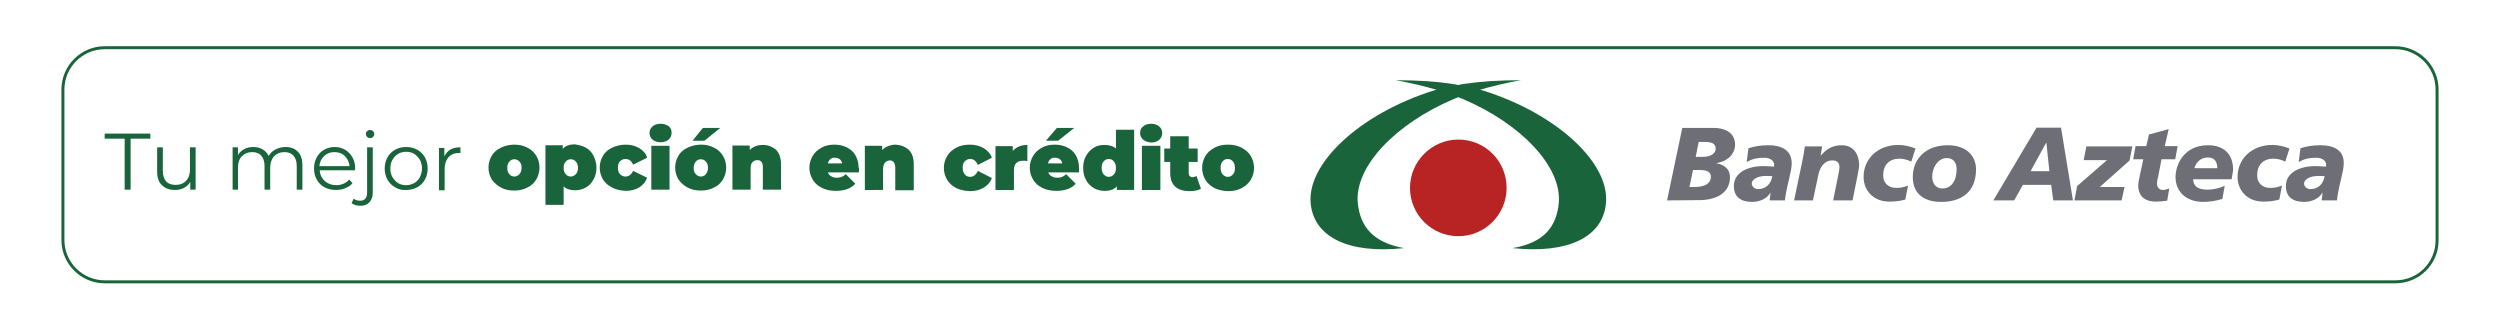 <?xml version="1.0" encoding="utf-8"?>
<!-- Generator: Adobe Illustrator 28.0.0, SVG Export Plug-In . SVG Version: 6.00 Build 0)  -->
<svg version="1.1" id="Capa_1" xmlns="http://www.w3.org/2000/svg" xmlns:xlink="http://www.w3.org/1999/xlink" x="0px" y="0px"
	 viewBox="0 0 838.3 110.5" style="enable-background:new 0 0 838.3 110.5;" xml:space="preserve">
<style type="text/css">
	.st0{fill:#B82423;}
	.st1{fill:#1A643B;}
	.st2{fill:#6D6E76;}
	.st3{fill:none;stroke:#1A643B;stroke-miterlimit:10;}
</style>
<g>
	<g>
		<path class="st0" d="M489,46.8c-8.9,0-16.2,7.3-16.2,16.2c0,9,7.3,16.2,16.2,16.2c9,0,16.2-7.3,16.2-16.2
			C505.2,54,498,46.8,489,46.8"/>
		<path class="st1" d="M497.4,30.4c0,0-0.4-0.1-1.1-0.3c3.7-1.1,8.5-2.3,13.7-3.2c-7.3,0-13.5,0.4-18.8,1.2
			c-0.8,0.1-1.5,0.2-2.2,0.4c-0.7-0.1-1.4-0.3-2.2-0.4c-5.3-0.8-11.5-1.2-18.8-1.2c5.2,0.9,9.9,2.1,13.7,3.2
			c-0.7,0.2-1.1,0.3-1.1,0.3c-24.2,7.6-42.4,24.2-41.1,37.8c1.1,11.3,12.6,17,31.3,15c-10.4-1.9-14.7-7.2-15.5-15.1
			c-1.2-12.2,12.7-26.7,32.4-35c0,0,0.5-0.2,1.3-0.5c0.8,0.3,1.3,0.5,1.3,0.5c19.7,8.3,33.5,22.8,32.4,35c-0.8,8-5,13.3-15.5,15.1
			c18.7,2,30.3-3.8,31.3-15C539.9,54.5,521.7,38,497.4,30.4"/>
	</g>
	<g>
		<path class="st2" d="M575.4,54.7L575.4,54.7c3.8-0.5,6.4-3,6.4-6.2c0-4.6-4.4-5.6-6.9-5.6h-10.8L559,67.2l11.1-0.1
			c5.6-0.1,10-2.5,10-7.7C580.1,56.7,578.2,55.2,575.4,54.7 M568.2,62.7h-1.7l1.2-5.7h1.5c2.9,0,4.5,0.3,4.5,2.4
			C573.6,61.7,571.4,62.7,568.2,62.7 M571,52.6h-2.4l1-5h1.7c2.4,0,4,0.3,4,2.3C575.3,51.4,573.7,52.6,571,52.6"/>
		<path class="st2" d="M593,48.7c-2.8,0-4.8,0.4-6.7,1l-0.6,4.6c2.1-1.1,3.6-1.4,5.9-1.4c2.1,0,3.3,1.1,3.3,2.3c0,0.2,0,0.5-0.1,0.7
			c-0.9-0.1-2.1-0.2-3.4-0.2c-5.5,0-10,2.2-10,6.7c0,3.5,2.2,5.3,6.1,5.3c2.4,0,4.8-0.9,6.1-3v-0.1l0.1,0.1l-0.3,2.5h5.1
			c0.7-5.5,2.3-9.6,2.3-12.4C600.8,50.3,597.3,48.7,593,48.7 M589.5,63.4c-1.3,0-2.1-1-2.1-1.8c0-1.6,2.2-2.7,5.2-2.6
			c0.4,0,1.2,0,1.7,0.1C593.8,61.7,592.2,63.4,589.5,63.4"/>
		<path class="st2" d="M617.6,48.7c-3.3,0-5.2,1.4-7,3.4h-0.1l0.5-3h-5.8c-0.2,1.6-0.5,3.2-0.8,4.7l-2.8,13.4h6.3l1.8-8.4
			c0.5-2.7,2-5,4.7-5c1.7-0.1,2.4,1,2.4,2.1c0,0.9-0.2,1.9-0.4,2.8l-1.7,8.5h6.5l1.7-8.5c0.4-1.9,0.5-2.6,0.5-3.8
			C623.2,51.3,621.2,48.7,617.6,48.7"/>
		<path class="st2" d="M636.9,53.2c1.4,0,2.8,0.4,4,1l1.4-4.4c-1.8-0.8-4.2-1.2-5.7-1.2c-7,0-11.7,4.7-11.7,10.7
			c0,4.6,3.3,8.3,8.6,8.3c2.4,0,4.1-0.3,5.4-0.7l0.9-4.7c-1.4,0.6-2.5,0.8-4,0.8c-2.7,0-4.3-1.8-4.3-3.9
			C631.3,55.3,633.6,53.2,636.9,53.2"/>
		<path class="st2" d="M653.1,48.7c-7.1,0-11.7,4.3-11.7,10.7c0,4.6,2.7,8.3,9.5,8.3s11.7-3.3,11.7-10.9
			C662.6,52.2,659.3,48.7,653.1,48.7 M651.3,63.2c-2.1,0-3.4-1.6-3.4-4c0-2.9,1.9-6.2,4.9-6.2c2.4,0,3.3,1.8,3.3,3.7
			C656.1,60.8,654.2,63.2,651.3,63.2"/>
		<path class="st2" d="M682.9,42.8l-14.5,24.4h7l2.9-5.2h9.5l0.7,5.2h6.6l-4-24.4H682.9z M680.9,57.4l5.2-9.5h0.1l1,9.5H680.9z"/>
		<polygon class="st2" points="698.7,53.7 706.5,53.7 696.5,62.4 695.6,67.2 711.4,67.2 712.4,62.7 704.1,62.7 714.1,53.8 715,49.1 
			699.6,49.1 		"/>
		<path class="st2" d="M724.8,53.4h4.6l0.8-4.4h-4.3l1.3-5.7l-6.6,1.8l-0.9,3.9h-3.6l-0.8,4.4h3.4l-1.1,5.1
			c-0.4,1.9-0.6,2.8-0.6,3.7c0,3.8,2.5,5.4,5.8,5.4c1.3,0,2.6-0.1,3.9-0.3l0.7-4.1c-0.7,0.2-1.4,0.5-2,0.5c-1.3,0-2.1-0.8-2.1-2
			c0-0.9,0.2-1.8,0.5-3.1L724.8,53.4z"/>
		<path class="st2" d="M740.4,48.7c-8.1,0-10.9,6.5-10.9,10.7c0,4.6,3.3,8.3,9.3,8.3c1.8,0,4.2-0.3,6.4-1l0.8-4.4
			c-1.7,0.8-4,1.3-5.7,1.3c-3.8,0-4.8-1.5-4.9-3.5h12.9c0.2-1.1,0.5-2.7,0.5-3.4C748.7,51.1,745.1,48.7,740.4,48.7 M735.8,56.4
			c0.5-1.7,1.9-3.6,4.6-3.6c2.3,0,3.1,1.6,3.1,3.6H735.8z"/>
		<path class="st2" d="M762.3,53.2c1.4,0,2.8,0.4,4,1l1.4-4.4c-1.8-0.8-4.2-1.2-5.7-1.2c-7,0-11.7,4.7-11.7,10.7
			c0,4.6,3.3,8.3,8.6,8.3c2.4,0,4.1-0.3,5.4-0.7l0.9-4.7c-1.4,0.6-2.5,0.8-4,0.8c-2.7,0-4.3-1.8-4.3-3.9
			C756.7,55.3,759,53.2,762.3,53.2"/>
		<path class="st2" d="M778.1,48.7c-2.8,0-4.8,0.4-6.7,1l-0.6,4.6c2.1-1.1,3.6-1.4,5.9-1.4c2.1,0,3.3,1.1,3.3,2.3
			c0,0.2,0,0.5-0.1,0.7c-0.9-0.1-2.1-0.2-3.4-0.2c-5.5,0-10,2.2-10,6.7c0,3.5,2.2,5.3,6.1,5.3c2.4,0,4.8-0.9,6.1-3v-0.1l0.1,0.1
			l-0.3,2.5h5.1c0.7-5.5,2.3-9.6,2.3-12.4C786,50.3,782.5,48.7,778.1,48.7 M774.7,63.4c-1.3,0-2.1-1-2.1-1.8c0-1.6,2.2-2.7,5.2-2.6
			c0.4,0,1.1,0,1.7,0.1C779,61.7,777.4,63.4,774.7,63.4"/>
	</g>
	<g>
		<g>
			<path class="st1" d="M41.7,46.5h-6.6v-1.7h15.3v1.7h-6.6v17.1h-2V46.5H41.7z"/>
			<path class="st1" d="M65.6,49.4v14.2h-1.8V61c-0.5,0.9-1.2,1.5-2.1,2c-0.9,0.5-1.9,0.7-3,0.7c-1.9,0-3.3-0.5-4.4-1.6
				c-1.1-1-1.6-2.6-1.6-4.5v-8.2h1.9v8c0,1.5,0.4,2.6,1.1,3.4c0.7,0.8,1.8,1.2,3.2,1.2c1.5,0,2.7-0.5,3.5-1.4
				c0.9-0.9,1.3-2.2,1.3-3.8v-7.4L65.6,49.4L65.6,49.4z"/>
			<path class="st1" d="M99.9,50.9c1,1,1.5,2.5,1.5,4.5v8.2h-1.9v-8c0-1.5-0.4-2.6-1.1-3.4c-0.7-0.8-1.7-1.2-3-1.2
				c-1.5,0-2.6,0.5-3.5,1.4c-0.8,0.9-1.3,2.2-1.3,3.8v7.4h-1.9v-8c0-1.5-0.4-2.6-1.1-3.4c-0.7-0.8-1.7-1.2-3-1.2
				c-1.5,0-2.6,0.5-3.5,1.4s-1.3,2.2-1.3,3.8v7.4H78V49.4h1.8V52c0.5-0.9,1.2-1.5,2.1-2s1.9-0.7,3.1-0.7s2.2,0.3,3.1,0.8
				s1.5,1.3,2,2.2c0.5-0.9,1.3-1.7,2.3-2.2s2.1-0.8,3.4-0.8C97.5,49.3,98.9,49.8,99.9,50.9z"/>
			<path class="st1" d="M119,57.1h-11.8c0.1,1.5,0.7,2.7,1.7,3.6c1,0.9,2.3,1.4,3.9,1.4c0.9,0,1.7-0.2,2.4-0.5
				c0.7-0.3,1.4-0.8,1.9-1.4l1.1,1.2c-0.6,0.8-1.4,1.3-2.4,1.7c-0.9,0.4-2,0.6-3.1,0.6c-1.5,0-2.7-0.3-3.9-0.9
				c-1.1-0.6-2-1.5-2.6-2.6s-0.9-2.3-0.9-3.7s0.3-2.6,0.9-3.7c0.6-1.1,1.4-2,2.5-2.6s2.2-0.9,3.5-0.9s2.5,0.3,3.5,0.9
				s1.9,1.5,2.5,2.6s0.9,2.3,0.9,3.7L119,57.1z M108.7,52.3c-0.9,0.9-1.5,2-1.6,3.4h10.1c-0.1-1.4-0.7-2.5-1.6-3.4
				c-0.9-0.9-2.1-1.3-3.5-1.3C110.8,51,109.7,51.4,108.7,52.3z"/>
			<path class="st1" d="M119.2,68.8c-0.5-0.2-1-0.4-1.3-0.7l0.7-1.5c0.6,0.5,1.3,0.7,2.2,0.7c0.8,0,1.3-0.2,1.7-0.7
				c0.4-0.5,0.6-1.1,0.6-2V49.4h1.9v15.2c0,1.3-0.4,2.4-1.1,3.2s-1.7,1.2-3.1,1.2C120.3,69,119.7,68.9,119.2,68.8z M123.1,45.9
				c-0.3-0.3-0.4-0.6-0.4-1s0.1-0.7,0.4-0.9c0.3-0.3,0.6-0.4,1-0.4s0.7,0.1,1,0.4s0.4,0.6,0.4,0.9c0,0.4-0.1,0.7-0.4,1
				s-0.6,0.4-1,0.4C123.7,46.3,123.4,46.2,123.1,45.9z"/>
			<path class="st1" d="M132.5,62.8c-1.1-0.6-2-1.5-2.6-2.6c-0.6-1.1-0.9-2.3-0.9-3.7s0.3-2.6,0.9-3.7c0.6-1.1,1.5-2,2.6-2.6
				c1.1-0.6,2.3-0.9,3.7-0.9s2.6,0.3,3.7,0.9c1.1,0.6,2,1.5,2.6,2.6c0.6,1.1,0.9,2.3,0.9,3.7s-0.3,2.6-0.9,3.7
				c-0.6,1.1-1.5,2-2.6,2.6s-2.3,0.9-3.7,0.9C134.8,63.8,133.6,63.5,132.5,62.8z M138.9,61.4c0.8-0.5,1.4-1.1,1.9-2
				c0.4-0.8,0.7-1.8,0.7-2.9c0-1.1-0.2-2-0.7-2.9c-0.5-0.8-1.1-1.5-1.9-2c-0.8-0.5-1.7-0.7-2.7-0.7s-1.9,0.2-2.7,0.7s-1.4,1.1-1.9,2
				c-0.5,0.8-0.7,1.8-0.7,2.9c0,1.1,0.2,2,0.7,2.9c0.5,0.8,1.1,1.5,1.9,2s1.7,0.7,2.7,0.7S138.1,61.8,138.9,61.4z"/>
			<path class="st1" d="M151.1,50.1c0.9-0.5,2-0.7,3.3-0.7v1.9h-0.5c-1.5,0-2.7,0.5-3.5,1.4s-1.3,2.2-1.3,3.9v7.2h-1.9V49.6h1.8v2.8
				C149.6,51.3,150.3,50.5,151.1,50.1z"/>
			<path class="st1" d="M168,62.9c-1.3-0.7-2.3-1.6-3.1-2.7c-0.7-1.2-1.1-2.5-1.1-4s0.4-2.8,1.1-4c0.7-1.2,1.8-2.1,3.1-2.7
				s2.8-1,4.4-1c1.7,0,3.1,0.3,4.4,1c1.3,0.6,2.3,1.6,3,2.7c0.7,1.1,1.1,2.5,1.1,4s-0.4,2.8-1.1,4s-1.7,2.1-3,2.7
				c-1.3,0.7-2.8,1-4.4,1S169.3,63.6,168,62.9z M174.2,58.4c0.4-0.5,0.7-1.2,0.7-2.1s-0.2-1.6-0.7-2.1s-1-0.8-1.7-0.8
				s-1.3,0.3-1.7,0.8c-0.5,0.5-0.7,1.2-0.7,2.1s0.2,1.6,0.7,2.1c0.4,0.5,1,0.8,1.7,0.8C173.1,59.2,173.7,58.9,174.2,58.4z"/>
			<path class="st1" d="M196.4,49.5c1.1,0.6,2,1.5,2.6,2.7c0.6,1.2,1,2.5,1,4s-0.3,2.9-1,4c-0.6,1.2-1.5,2.1-2.6,2.7
				c-1.1,0.6-2.3,0.9-3.6,0.9c-1.6,0-2.9-0.4-3.8-1.3v6.2h-6.1v-20h5.8v1.2c0.9-1,2.2-1.5,4-1.5C194.1,48.6,195.3,48.9,196.4,49.5z
				 M193.1,58.4c0.5-0.5,0.7-1.2,0.7-2.1c0-0.9-0.2-1.6-0.7-2.1c-0.4-0.5-1-0.8-1.7-0.8s-1.3,0.3-1.7,0.8c-0.5,0.5-0.7,1.2-0.7,2.1
				c0,0.9,0.2,1.6,0.7,2.1c0.4,0.5,1,0.8,1.7,0.8C192,59.2,192.6,58.9,193.1,58.4z"/>
			<path class="st1" d="M205.3,62.9c-1.3-0.6-2.4-1.6-3.1-2.7c-0.7-1.2-1.1-2.5-1.1-4s0.4-2.8,1.1-4c0.7-1.2,1.8-2.1,3.1-2.7
				s2.8-1,4.5-1c1.8,0,3.3,0.4,4.6,1.2c1.3,0.8,2.2,1.8,2.6,3.2l-4.7,2.3c-0.6-1.3-1.4-1.9-2.6-1.9c-0.7,0-1.3,0.3-1.8,0.8
				s-0.7,1.2-0.7,2.1c0,0.9,0.2,1.7,0.7,2.2s1.1,0.8,1.8,0.8c1.1,0,2-0.6,2.6-1.9l4.7,2.3c-0.5,1.4-1.4,2.4-2.6,3.2
				c-1.3,0.8-2.8,1.2-4.6,1.2C208.1,63.9,206.6,63.6,205.3,62.9z"/>
			<path class="st1" d="M218.8,46.8c-0.7-0.6-1-1.3-1-2.2c0-0.9,0.3-1.6,1-2.2s1.6-0.9,2.7-0.9c1.1,0,2,0.3,2.7,0.8
				c0.7,0.6,1,1.3,1,2.2c0,0.9-0.3,1.7-1,2.3c-0.7,0.6-1.6,0.9-2.7,0.9C220.4,47.7,219.5,47.4,218.8,46.8z M218.4,48.9h6.1v14.7
				h-6.1V48.9z"/>
			<path class="st1" d="M230.6,62.9c-1.3-0.7-2.3-1.6-3.1-2.7c-0.7-1.2-1.1-2.5-1.1-4s0.4-2.8,1.1-4c0.7-1.2,1.8-2.1,3.1-2.7
				s2.8-1,4.4-1c1.7,0,3.1,0.3,4.4,1c1.3,0.6,2.3,1.6,3,2.7c0.7,1.2,1.1,2.5,1.1,4s-0.4,2.8-1.1,4c-0.7,1.2-1.7,2.1-3,2.7
				c-1.3,0.7-2.8,1-4.4,1C233.4,63.9,231.9,63.6,230.6,62.9z M235.7,42.9h5.8l-5.3,4.3h-4L235.7,42.9z M236.7,58.4
				c0.4-0.5,0.7-1.2,0.7-2.1s-0.2-1.6-0.7-2.1c-0.4-0.5-1-0.8-1.7-0.8s-1.3,0.3-1.7,0.8s-0.7,1.2-0.7,2.1s0.2,1.6,0.7,2.1
				s1,0.8,1.7,0.8S236.3,58.9,236.7,58.4z"/>
			<path class="st1" d="M260.2,50.2c1.1,1.1,1.7,2.8,1.7,5v8.4h-6.1v-7.4c0-1.7-0.6-2.5-1.8-2.5c-0.7,0-1.2,0.2-1.7,0.7
				s-0.6,1.2-0.6,2.3v6.9h-6.1V48.8h5.8v1.5c0.6-0.6,1.2-1,2-1.3s1.6-0.4,2.5-0.4C257.6,48.6,259,49.2,260.2,50.2z"/>
		</g>
		<path class="st1" d="M288,57.8h-10.4c0.2,0.6,0.6,1,1.1,1.3c0.5,0.3,1.1,0.5,1.9,0.5c0.7,0,1.2-0.1,1.6-0.3
			c0.5-0.1,0.9-0.5,1.4-0.9l3.2,3.2c-1.4,1.6-3.6,2.4-6.5,2.4c-1.8,0-3.3-0.3-4.7-1c-1.4-0.7-2.4-1.6-3.1-2.8
			c-0.7-1.2-1.1-2.5-1.1-3.9c0-1.5,0.4-2.8,1.1-4c0.7-1.2,1.7-2.1,3-2.8c1.2-0.7,2.7-1,4.3-1c1.5,0,2.9,0.3,4.1,0.9
			c1.2,0.6,2.2,1.4,2.9,2.6c0.7,1.2,1.1,2.6,1.1,4.1C288.1,56.4,288.1,56.9,288,57.8z M278.4,53.4c-0.4,0.3-0.7,0.9-0.8,1.4h4.8
			c-0.1-0.6-0.4-1.1-0.8-1.4s-0.9-0.5-1.6-0.5C279.4,52.8,278.9,53,278.4,53.4z"/>
		<path class="st1" d="M304.8,50.3c1.1,1.1,1.6,2.8,1.6,5v8.5h-6.2v-7.4c0-1.7-0.6-2.6-1.8-2.6c-0.7,0-1.2,0.3-1.6,0.7
			s-0.7,1.2-0.7,2.3v6.9H290V48.9h5.8v1.4c0.6-0.6,1.2-1,2-1.3c0.8-0.3,1.6-0.5,2.5-0.5C302.1,48.6,303.6,49.2,304.8,50.3z"/>
		<path class="st1" d="M320.7,63.1c-1.3-0.7-2.4-1.6-3.1-2.8c-0.7-1.2-1.1-2.5-1.1-4c0-1.5,0.4-2.8,1.1-4s1.8-2.1,3.1-2.8
			c1.3-0.7,2.8-1,4.5-1c1.8,0,3.3,0.4,4.7,1.2c1.3,0.8,2.2,1.8,2.7,3.2l-4.7,2.4c-0.6-1.3-1.4-2-2.6-2c-0.7,0-1.3,0.3-1.8,0.8
			c-0.5,0.5-0.7,1.2-0.7,2.2c0,0.9,0.3,1.6,0.7,2.2c0.5,0.5,1,0.8,1.8,0.8c1.1,0,2-0.7,2.6-2l4.7,2.4c-0.5,1.4-1.4,2.4-2.7,3.2
			c-1.3,0.8-2.8,1.2-4.7,1.2C323.5,64,322,63.7,320.7,63.1z"/>
		<path class="st1" d="M344.5,48.6v5.4c-0.5-0.1-0.9-0.1-1.4-0.1c-2.1,0-3.1,1-3.1,3.2v6.6h-6.2V49h5.8v1.6
			C340.8,49.3,342.4,48.6,344.5,48.6z"/>
		<path class="st1" d="M361.8,57.8h-10.3c0.2,0.6,0.6,1,1.1,1.3c0.5,0.3,1.1,0.5,1.9,0.5c0.7,0,1.2-0.1,1.6-0.3
			c0.5-0.1,0.9-0.5,1.4-0.9l3.2,3.2c-1.4,1.6-3.6,2.4-6.5,2.4c-1.8,0-3.3-0.3-4.7-1c-1.4-0.7-2.4-1.6-3.1-2.8
			c-0.7-1.2-1.1-2.5-1.1-3.9c0-1.5,0.4-2.8,1.1-4c0.7-1.2,1.7-2.1,3-2.8c1.2-0.7,2.7-1,4.3-1c1.5,0,2.9,0.3,4.1,0.9
			c1.2,0.6,2.2,1.4,2.9,2.6c0.7,1.2,1.1,2.6,1.1,4.1C361.9,56.4,361.8,56.9,361.8,57.8z M354.4,42.9h5.8l-5.4,4.3h-4.1L354.4,42.9z
			 M352.2,53.4c-0.4,0.3-0.7,0.9-0.8,1.4h4.8c-0.1-0.6-0.4-1.1-0.8-1.4c-0.4-0.3-0.9-0.5-1.6-0.5C353.1,52.8,352.6,53,352.2,53.4z"
			/>
		<path class="st1" d="M380.3,43.6v20.1h-5.8v-1.2c-0.9,1-2.2,1.5-4.1,1.5c-1.3,0-2.5-0.3-3.6-0.9c-1.1-0.7-2-1.5-2.6-2.7
			c-0.7-1.2-1-2.6-1-4.1s0.3-2.9,1-4.1c0.7-1.2,1.5-2,2.6-2.7c1.1-0.7,2.3-0.9,3.6-0.9c1.6,0,2.9,0.4,3.8,1.2v-6.3H380.3z
			 M373.5,58.5c0.5-0.5,0.7-1.2,0.7-2.2c0-0.9-0.2-1.6-0.7-2.2c-0.5-0.5-1-0.8-1.7-0.8c-0.7,0-1.3,0.3-1.7,0.8
			c-0.5,0.5-0.7,1.2-0.7,2.2c0,0.9,0.2,1.6,0.7,2.2c0.5,0.5,1,0.8,1.7,0.8C372.5,59.3,373,59,373.5,58.5z"/>
		<path class="st1" d="M383.3,46.8c-0.7-0.6-1-1.3-1-2.2s0.3-1.6,1-2.2c0.7-0.6,1.6-0.9,2.7-0.9s2,0.3,2.7,0.9c0.7,0.6,1,1.3,1,2.2
			c0,0.9-0.3,1.7-1,2.3c-0.7,0.6-1.6,0.9-2.7,0.9C384.9,47.7,384,47.4,383.3,46.8z M382.9,48.9h6.2v14.8h-6.2V48.9z"/>
		<path class="st1" d="M402.7,63.3c-0.9,0.5-2.2,0.8-3.8,0.8c-2.1,0-3.7-0.5-4.8-1.5c-1.1-1-1.7-2.5-1.7-4.5v-3.8h-2v-4.5h2v-4.1
			h6.2v4.1h3v4.5h-3V58c0,0.5,0.1,0.8,0.3,1c0.3,0.3,0.5,0.4,0.9,0.4c0.5,0,1-0.1,1.4-0.4L402.7,63.3z"/>
		<path class="st1" d="M407.3,63.1c-1.3-0.7-2.4-1.6-3.1-2.8c-0.7-1.2-1.1-2.5-1.1-4c0-1.5,0.4-2.8,1.1-4c0.7-1.2,1.8-2.1,3.1-2.8
			c1.3-0.7,2.8-1,4.5-1c1.6,0,3.1,0.3,4.5,1c1.3,0.7,2.4,1.6,3.1,2.8s1.1,2.5,1.1,4c0,1.5-0.4,2.8-1.1,4c-0.7,1.2-1.8,2.1-3.1,2.8
			c-1.3,0.7-2.8,1-4.5,1C410,64,408.6,63.7,407.3,63.1z M413.4,58.5c0.5-0.5,0.7-1.2,0.7-2.2c0-0.9-0.2-1.6-0.7-2.2
			c-0.5-0.5-1-0.8-1.7-0.8c-0.7,0-1.3,0.3-1.7,0.8c-0.5,0.5-0.7,1.2-0.7,2.2c0,0.9,0.2,1.6,0.7,2.2c0.5,0.5,1,0.8,1.7,0.8
			C412.4,59.3,413,59,413.4,58.5z"/>
	</g>
	<path class="st3" d="M803.2,94.5H35.1c-7.7,0-14-6.3-14-14V30c0-7.7,6.3-14,14-14h768.1c7.7,0,14,6.3,14,14v50.6
		C817.2,88.3,811,94.5,803.2,94.5z"/>
</g>
</svg>
